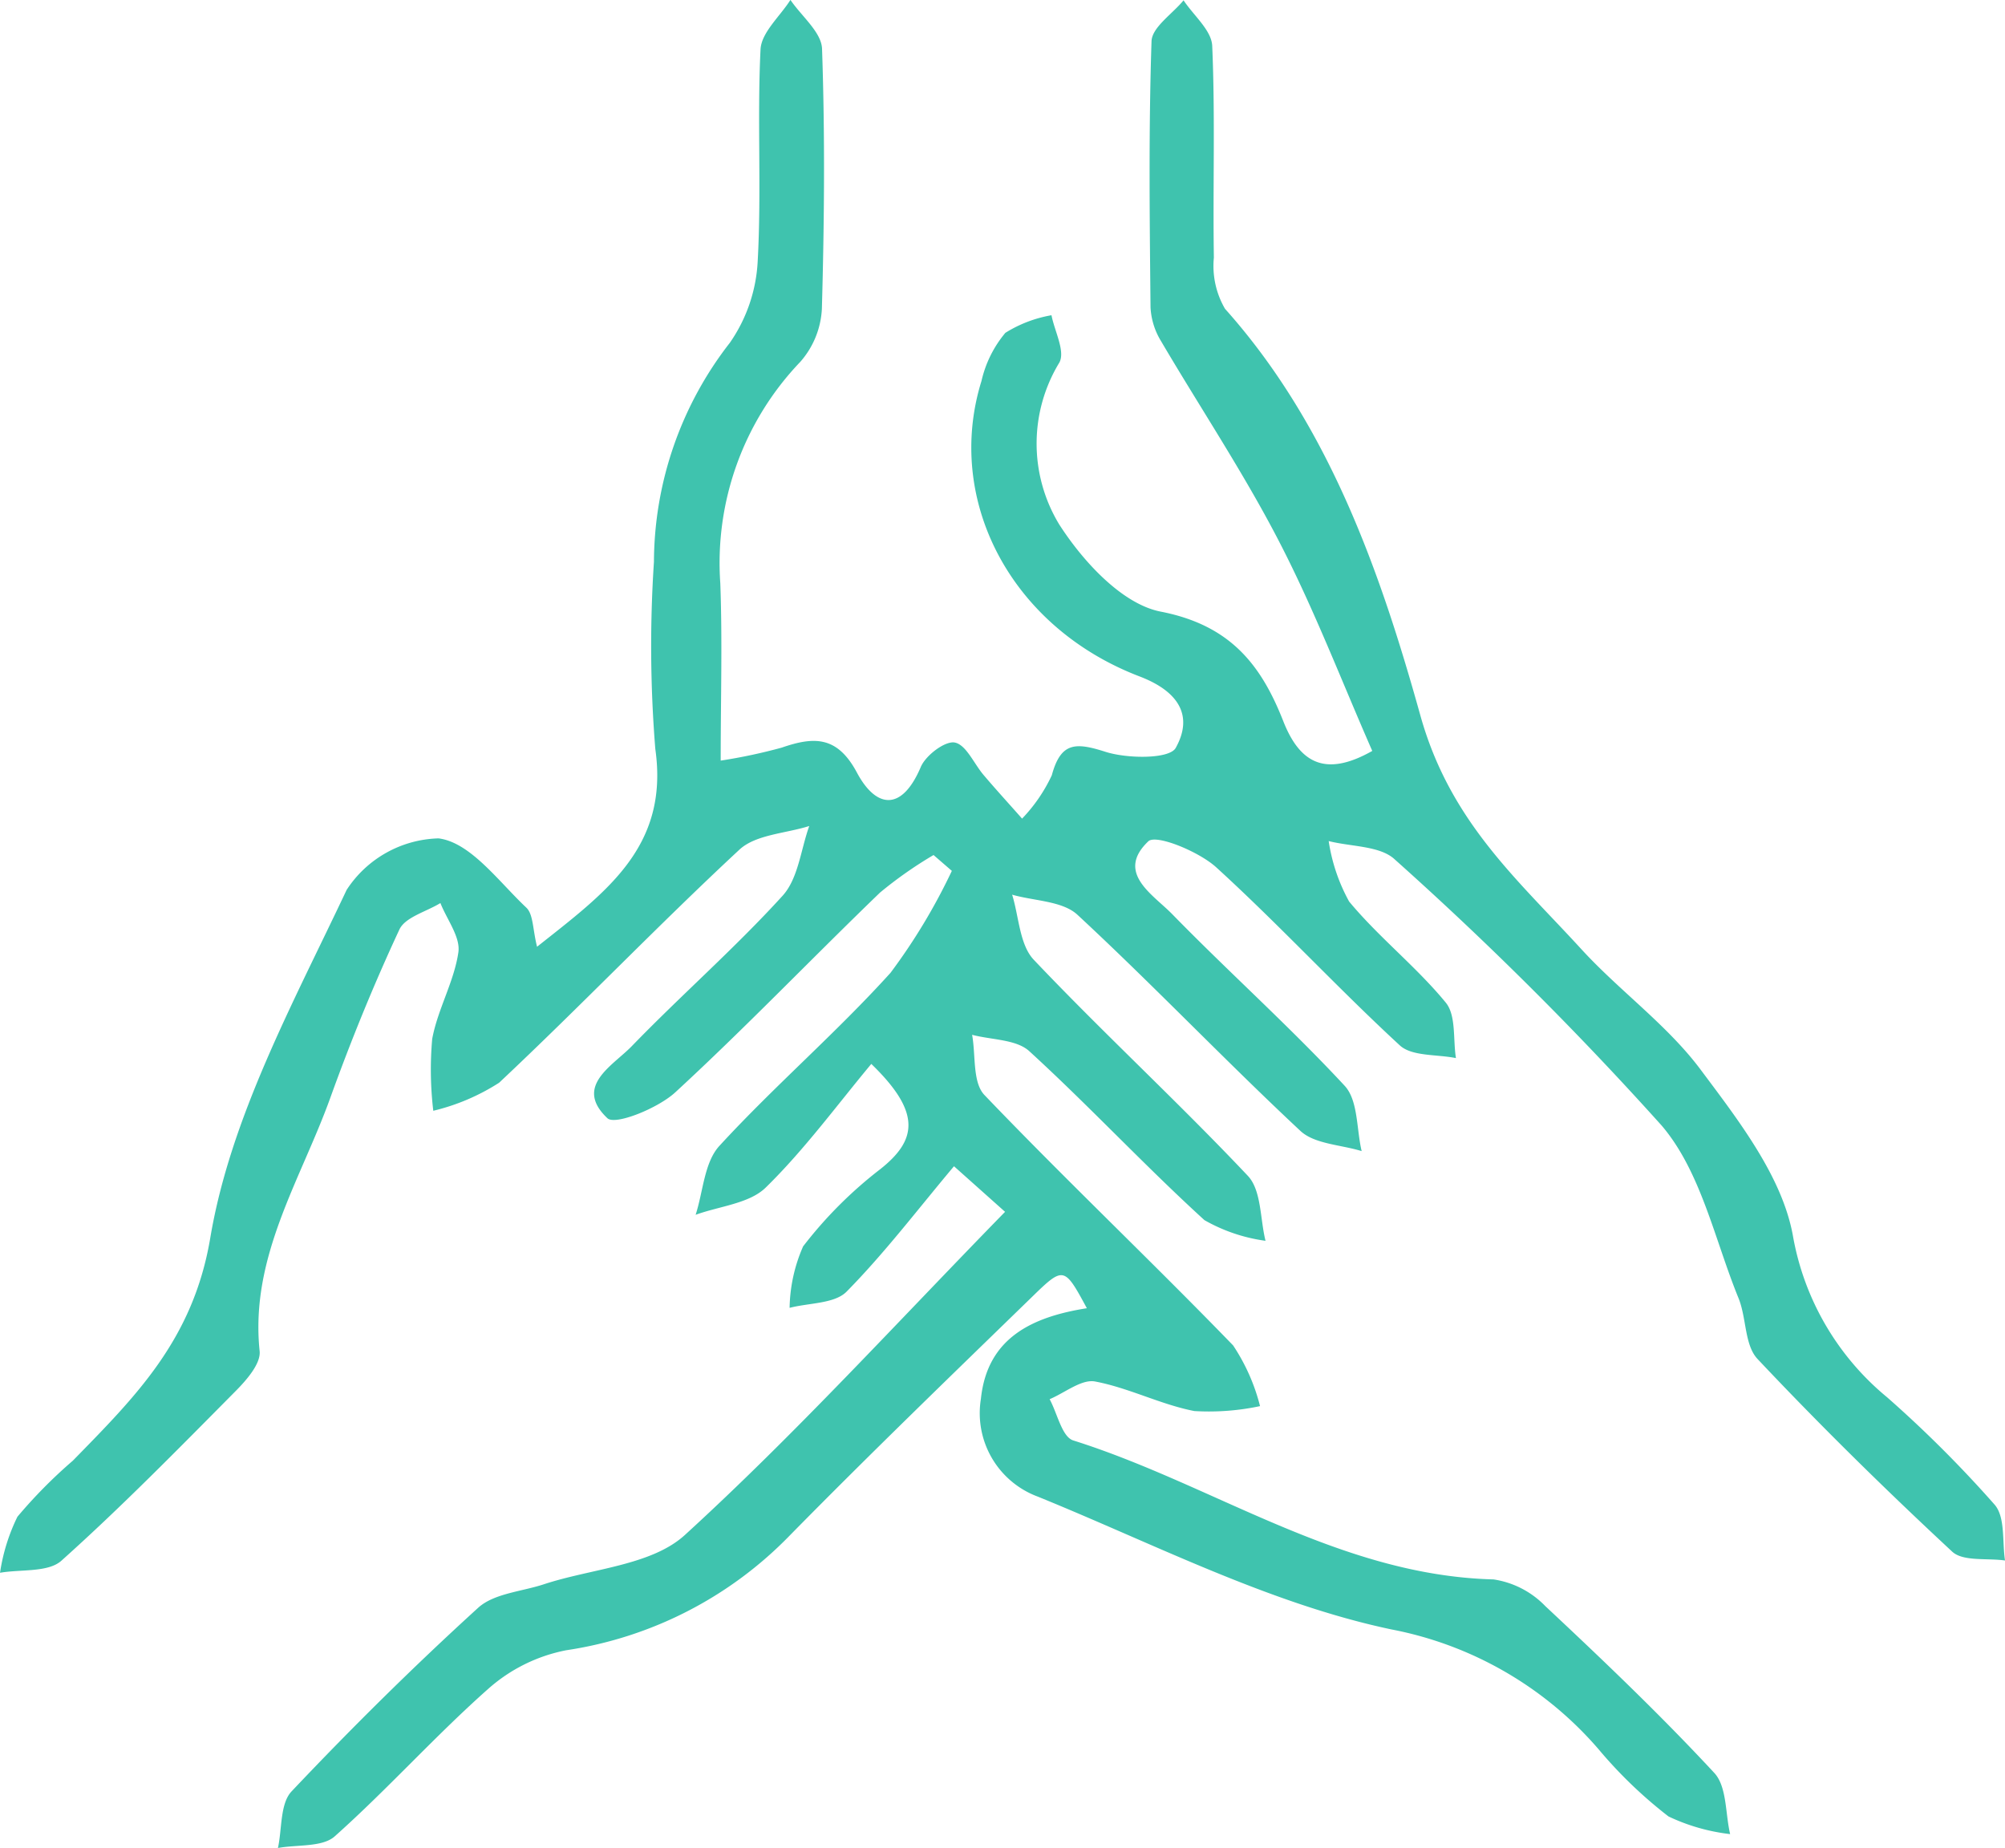 <svg xmlns="http://www.w3.org/2000/svg" xmlns:xlink="http://www.w3.org/1999/xlink" width="81.378" height="75" viewBox="0 0 81.378 75"><defs><clipPath id="a"><path d="M0-34.8H81.378v-75H0Z" transform="translate(0 109.803)" fill="none"/></clipPath></defs><g transform="translate(0 0)" clip-path="url(#a)"><g transform="translate(0 0)"><path d="M-18.929-22.82-21-24.668c-1.473,1.753-2.813,3.52-4.359,5.089-.486.493-1.527.454-2.313.658a6.447,6.447,0,0,1,.548-2.494,17.148,17.148,0,0,1,3.133-3.135c1.472-1.167,1.694-2.281-.365-4.27-1.4,1.68-2.713,3.479-4.284,5.016-.665.652-1.88.755-2.846,1.107.307-.948.351-2.132.967-2.8,2.224-2.421,4.739-4.583,6.942-7.02a24.106,24.106,0,0,0,2.49-4.138l-.743-.643A16.652,16.652,0,0,0-24-35.776c-2.786,2.686-5.463,5.485-8.309,8.106-.7.648-2.443,1.352-2.758,1.053-1.376-1.3.216-2.126.993-2.928,2-2.066,4.183-3.974,6.117-6.1.637-.7.738-1.874,1.083-2.831-.959.305-2.171.344-2.835.96-3.318,3.082-6.451,6.358-9.752,9.458a8.669,8.669,0,0,1-2.673,1.139,14.145,14.145,0,0,1-.044-2.916c.221-1.2.887-2.317,1.062-3.514.091-.618-.465-1.329-.729-2-.571.351-1.43.571-1.665,1.075-1.037,2.226-1.968,4.509-2.8,6.819-1.206,3.352-3.272,6.47-2.872,10.29.053.505-.529,1.172-.969,1.616-2.318,2.339-4.626,4.695-7.078,6.891-.537.481-1.645.342-2.49.488a7.73,7.73,0,0,1,.706-2.273,19.936,19.936,0,0,1,2.251-2.277c2.531-2.592,4.88-4.9,5.576-9.038.822-4.888,3.372-9.538,5.535-14.125a4.594,4.594,0,0,1,3.731-2.091c1.3.165,2.437,1.753,3.56,2.809.289.272.257.877.438,1.589,2.784-2.207,5.365-4.037,4.8-8.021a51.887,51.887,0,0,1-.056-7.6,14.54,14.54,0,0,1,3.081-8.89A6.349,6.349,0,0,0-28.967-61.4c.158-2.856-.025-5.731.115-8.59.033-.689.79-1.342,1.214-2.012.448.661,1.26,1.311,1.283,1.986.122,3.516.092,7.039-.007,10.557a3.525,3.525,0,0,1-.877,2.147,11.8,11.8,0,0,0-3.246,8.982c.087,2.339.016,4.684.016,7.2a21.89,21.89,0,0,0,2.481-.528c1.316-.456,2.255-.471,3.049,1.015.772,1.445,1.816,1.6,2.593-.232.2-.47.988-1.066,1.38-.988.462.092.777.861,1.173,1.323.51.6,1.038,1.177,1.557,1.764a6.493,6.493,0,0,0,1.206-1.759c.367-1.355.972-1.337,2.178-.952.887.284,2.6.3,2.852-.16.706-1.268.167-2.275-1.469-2.9-5.233-2-7.914-7.164-6.415-11.99a4.648,4.648,0,0,1,.969-1.953,5.2,5.2,0,0,1,1.872-.715c.125.648.564,1.456.322,1.917a6.322,6.322,0,0,0-.01,6.57c.956,1.49,2.549,3.236,4.123,3.542,2.828.551,4.075,2.162,4.973,4.445.671,1.707,1.713,2.283,3.612,1.208C-5.271-44.367-6.38-47.269-7.8-50.014-9.243-52.808-11-55.44-12.6-58.16a2.907,2.907,0,0,1-.423-1.365c-.035-3.6-.079-7.2.041-10.8.019-.567.847-1.107,1.3-1.66.406.615,1.135,1.217,1.163,1.848.124,2.86.023,5.729.067,8.593A3.454,3.454,0,0,0-10-59.466c4.244,4.744,6.321,10.742,7.923,16.482,1.2,4.318,3.929,6.655,6.534,9.5,1.555,1.7,3.5,3.086,4.857,4.909,1.542,2.063,3.307,4.339,3.738,6.739a10.941,10.941,0,0,0,3.823,6.546,48.52,48.52,0,0,1,4.365,4.36c.435.507.3,1.494.419,2.262-.728-.105-1.7.05-2.144-.359-2.714-2.522-5.361-5.123-7.9-7.818-.535-.568-.445-1.669-.774-2.473-.97-2.376-1.521-5.128-3.117-7a139.354,139.354,0,0,0-10.832-10.8c-.595-.56-1.775-.514-2.684-.747a7.307,7.307,0,0,0,.829,2.453c1.2,1.449,2.724,2.642,3.921,4.1.428.519.293,1.49.415,2.255-.774-.158-1.787-.063-2.28-.518-2.543-2.344-4.892-4.893-7.447-7.222-.708-.646-2.447-1.355-2.759-1.058-1.341,1.278.189,2.155.969,2.955,2.3,2.356,4.763,4.556,7,6.966.551.594.477,1.753.69,2.652-.842-.261-1.912-.283-2.488-.822-3.07-2.867-5.967-5.914-9.047-8.769-.607-.563-1.753-.558-2.651-.816.277.893.3,2.027.876,2.639,2.831,2.985,5.867,5.779,8.69,8.77.555.588.495,1.744.718,2.638a6.859,6.859,0,0,1-2.479-.839c-2.433-2.217-4.678-4.635-7.108-6.856-.529-.484-1.535-.457-2.321-.665.151.829.011,1.931.5,2.443,3.3,3.447,6.772,6.734,10.093,10.162a7.952,7.952,0,0,1,1.093,2.464,9.963,9.963,0,0,1-2.667.2c-1.37-.266-2.66-.943-4.031-1.2-.549-.1-1.224.459-1.842.719.314.577.5,1.53.96,1.674C-10.45-11.741-5.376-8.063.9-7.9a3.675,3.675,0,0,1,2.1,1.083C5.35-4.619,7.676-2.4,9.858-.048c.516.555.445,1.642.644,2.484A7.919,7.919,0,0,1,8,1.719,18.268,18.268,0,0,1,5.157-1.014a14.768,14.768,0,0,0-8.4-4.856c-4.949-1.044-9.611-3.462-14.355-5.39a3.612,3.612,0,0,1-2.309-3.971c.258-2.478,2.09-3.325,4.3-3.675-.908-1.679-.94-1.712-2.2-.484-3.305,3.213-6.623,6.416-9.852,9.7a15.915,15.915,0,0,1-9.081,4.665,6.687,6.687,0,0,0-3.16,1.563c-2.156,1.91-4.083,4.07-6.232,5.987-.5.449-1.524.331-2.307.475.17-.78.082-1.8.555-2.3,2.431-2.57,4.951-5.064,7.569-7.447.642-.585,1.765-.658,2.669-.956,1.936-.639,4.358-.756,5.723-2,4.477-4.088,8.57-8.586,13-13.119" transform="translate(59.72 71.998)" fill="#3fc3ae"/></g></g></svg>